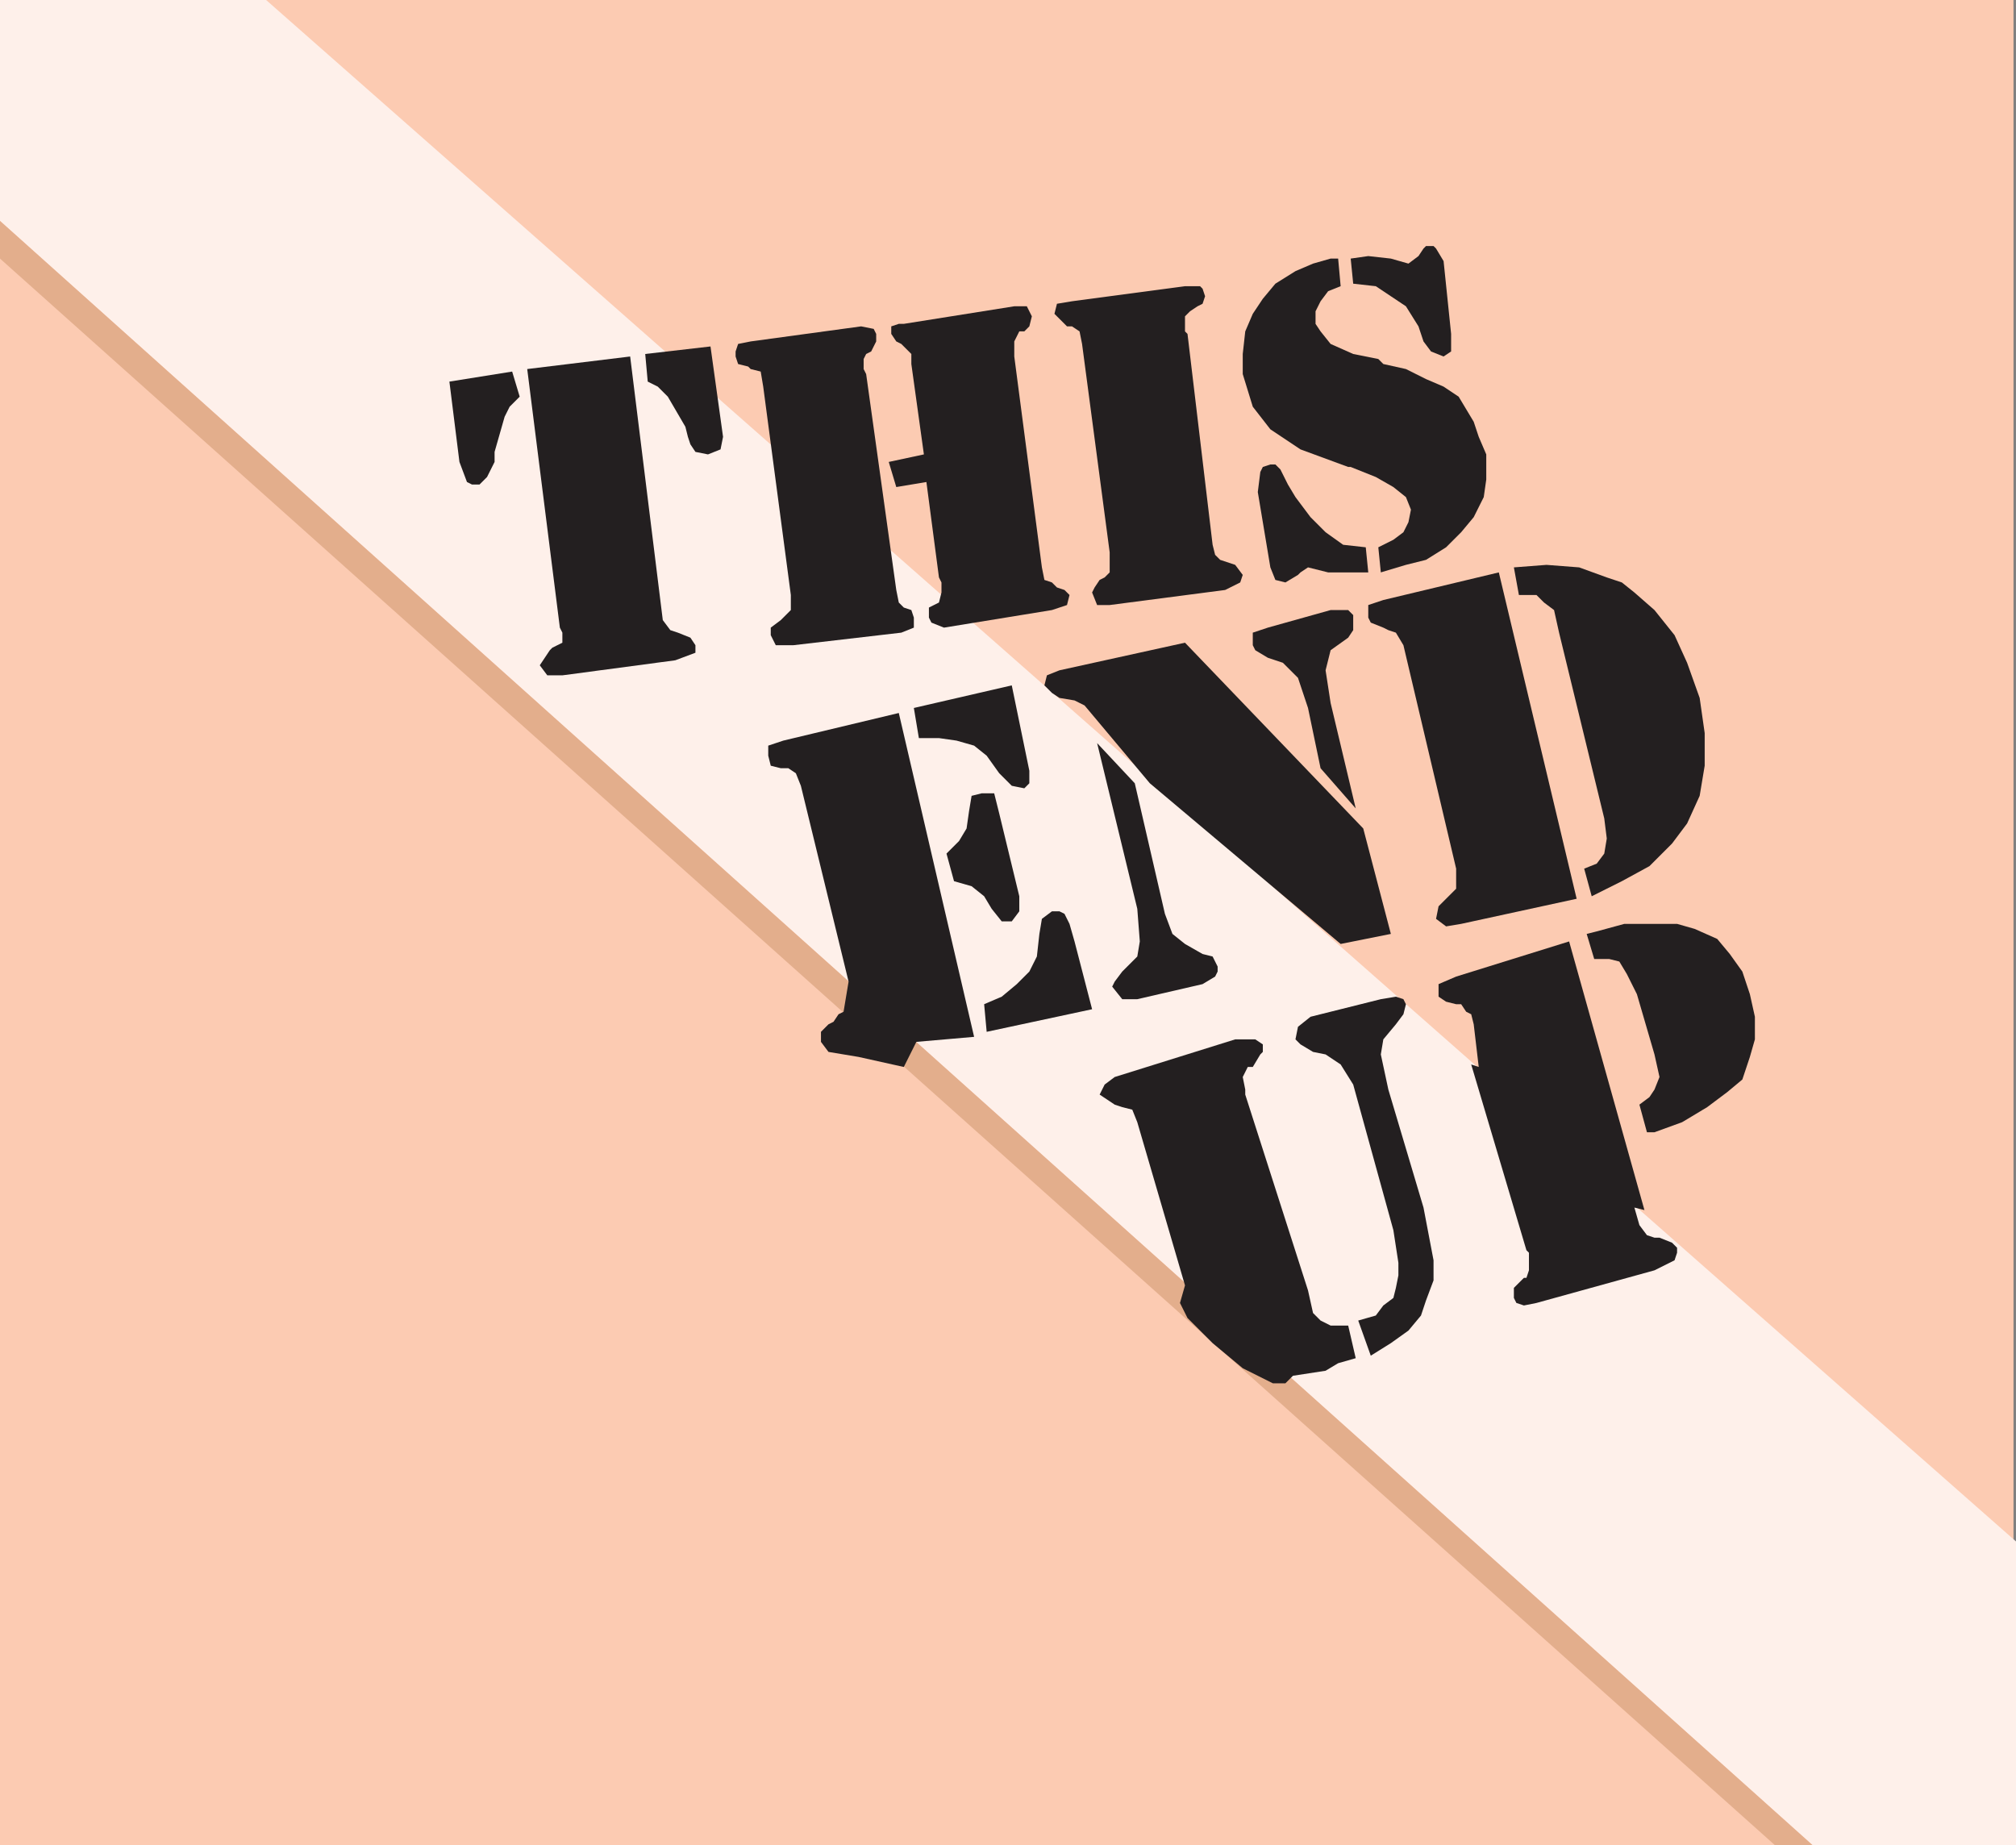 <svg xmlns="http://www.w3.org/2000/svg" width="602.25" height="551.25"><rect width="100%" height="100%" fill="#808080" stroke="none"/><path fill="#fccbb2" fill-rule="evenodd" d="M0 0h601.5v551.25H0V0"/><path fill="#fef0ea" fill-rule="evenodd" d="M602.25 460.5v90.75H541.5L0 66V0h79.5l522.75 460.5"/><path fill="#e3ae8c" fill-rule="evenodd" d="m0 66 541.5 485.25h-11.25L0 77.25V66"/><path fill="#231f20" fill-rule="evenodd" d="m408 163.5.75 7.5h-12l-6-1.5-2.25 1.5-.75.75L384 174l-3-.75-1.5-3.75-3.75-22.5.75-6 .75-1.5 2.25-.75h1.5l1.5 1.5 2.25 4.5 2.25 3.75 4.5 6 4.5 4.5 5.25 3.75 6.75.75"/><path fill="#231f20" fill-rule="evenodd" d="m412.5 171-.75-7.5 4.5-2.25 3-2.25 1.5-3 .75-3.75-1.5-3.75-3.75-3-5.25-3-7.5-3h-.75l-14.25-5.25-9-6-5.25-6.75-3-9.75v-6L372 99l2.25-5.25 3-4.5 3.75-4.5 6-3.75 5.25-2.25 5.25-1.5h2.25l.75 8.25-3.75 1.5-2.25 3-1.5 3v3.75l1.5 2.25 3 3.75 6.75 3 7.5 1.5 1.5 1.5 6.75 1.5 6 3 5.25 2.25 4.5 3 4.5 7.5 1.5 4.5 2.25 5.25v7.5l-.75 5.25-3 6-3.75 4.5-4.5 4.5-6 3.75-6 1.5-7.5 2.25"/><path fill="#231f20" fill-rule="evenodd" d="m404.25 84.75-.75-7.5 5.25-.75 6.75.75 5.25 1.5 3-2.25 1.5-2.25.75-.75h2.25l.75.75 2.25 3.75 2.25 21.75V105l-2.25 1.5-3.75-1.5-2.25-3-1.5-4.5-3.75-6-9-6-6.75-.75M354 85.5h4.5l.75.75.75 2.25-.75 2.25-1.5.75-2.25 1.5-1.5 1.5V99l.75.75 7.5 63 .75 3 1.5 1.5 4.5 1.5 2.25 3-.75 2.25-4.5 2.25-34.5 4.5h-3.75l-1.5-3.75.75-1.5 1.5-2.25 1.5-.75 1.5-1.5v-6l-8.25-62.25-.75-3.75-2.25-1.5h-1.5L315 93.75l.75-3 4.5-.75L354 85.5M237 192.75h-5.25l-1.5-3v-2.25l3-2.25 3-3v-4.5L228 115.5l-.75-4.5-3-.75-.75-.75-3-.75-.75-2.25V105l.75-2.25 3.75-.75 33-4.5 3.75.75.75 1.5V102l-1.5 3-1.5.75-.75 1.5v3l.75 1.5 9 64.5.75 3.75 1.5 1.5 2.25.75.75 2.25v3l-3.75 1.5-32.25 3.75"/><path fill="#231f20" fill-rule="evenodd" d="m265.5 138 10.5-2.25-3.75-27v-3l-3-3-1.5-.75-1.5-2.25V97.5l2.25-.75h1.5l33-5.25h3.75l1.5 3-.75 3L306 99h-1.5l-1.5 3v4.5l8.25 63 .75 3.75 2.25.75 1.5 1.5 2.25.75 1.5 1.5-.75 3-4.5 1.5L282 187.5l-3.75-1.5-.75-1.5v-3l3-1.5.75-3v-3l-.75-1.5-3.75-28.5-9 1.5-2.25-7.5m-131.25-24 18.75-3 2.25 7.5-3 3-1.5 3-3 10.5v3l-2.25 4.5-2.25 2.25H141l-1.5-.75-2.25-6-3-24m78-10.5 3.75 27-.75 3.75-3.75 1.5-3.75-.75-1.5-2.25-.75-2.25-.75-3-5.25-9-3-3-3-1.5-.75-8.25 19.5-2.25m-24 3 9.75 78.75 2.25 3 2.25.75 3.75 1.5 1.5 2.25V195l-6 2.25-33.75 4.5h-4.5l-2.25-3 3-4.5.75-.75 3-1.5v-3l-.75-1.5-9.75-77.25 30.75-3.75M436.5 276l-4.5.75-3-2.25.75-3.75 5.25-5.25v-6l-15.75-66.75L417 189l-2.25-.75-1.5-.75-3.75-1.5-.75-1.5v-3.75l4.5-1.5 34.5-8.25L471 268.5l-34.5 7.5m39-8.25-2.25-8.25L477 258l2.25-3 .75-4.5-.75-6-13.5-55.5-1.5-6.75-3-2.25-2.25-2.25h-5.25l-1.5-8.25 9.75-.75 9.75.75 8.25 3 4.5 1.5 3.75 3 6 5.25 6 7.5L504 198l3.75 10.5 1.5 10.5v9.75l-1.5 9L504 246l-4.5 6-6.75 6.75-8.25 4.5-9 4.5M327.75 222 339 234l9 39 2.25 6 3.75 3 5.25 3 3 .75 1.5 3v1.5l-.75 1.5-3.75 2.25-19.5 4.5h-4.5l-3-3.75.75-1.5 2.25-3 4.5-4.5.75-4.5-.75-9.75-12-49.5M405 241.5l-10.5-12-3.75-18-3-9-4.5-4.5-4.5-1.5-3.75-2.25-.75-1.5V189l4.5-1.5 18.75-5.25h5.25l1.5 1.5v4.5l-1.5 2.25-5.25 3.75-1.5 6 1.5 9.75 7.5 31.5m10.5 37.5-15 3-57-48-19.5-23.25-3-1.5-4.5-.75-2.25-1.5-2.25-2.25.75-3 3.75-1.5L354 192l53.25 55.5 8.25 31.5M273 211.5l29.25-6.75 5.25 25.5V234l-1.5 1.5-3.75-.75-3.75-3.75-3.75-5.25-3.75-3-5.25-1.5-5.25-.75h-6l-1.5-9m-16.5 104.25-9-1.5-2.25-3v-3l2.25-2.25 1.5-.75 1.5-2.25 1.5-.75 1.5-9-14.25-58.5-1.5-3.75-2.25-1.5h-2.25l-3-.75-.75-3v-3l4.5-1.5 34.5-8.25 22.5 96.75-17.25 1.5-3.75 7.5-13.5-3m38.25-7.5L294 300l5.25-2.25 4.5-3.75 3.75-3.75 2.25-4.5.75-6.75.75-4.5 3-2.25h2.25l1.5.75 1.5 3 1.5 5.25 5.25 20.25-31.5 6.75m-9.75-45-2.25-8.25 3.75-3.75 2.25-3.75.75-5.25.75-4.5 3-.75H297l1.5 6 6 24.75v4.5l-2.25 3h-3l-3-3.75-2.25-3.75-3.75-3-5.25-1.5m183.75 18 22.5 80.25-3-.75 1.5 5.25 2.25 3 2.25.75h1.5l3.75 1.5 1.5 1.5v1.5l-.75 2.25-6 3-35.25 9.75-3.75.75-2.25-.75-.75-1.5v-3l3-3h.75l.75-2.25v-5.25l-.75-.75-16.5-55.5 2.25.75-1.5-12.75-.75-3-1.5-.75-1.5-2.25H435l-3-.75-2.25-1.5V294l5.25-2.25 33.75-10.5M489 297l-3-6-2.25-3.75-3-.75h-4.5L474 279l3-.75 8.25-2.25H501l5.25 1.5 6.75 3 3.75 4.5 3.75 5.25 2.25 6.75 1.5 6.75v6.75l-1.5 5.25-2.25 6.75-4.5 3.75-6 4.5-7.5 4.5-8.25 3H492l-2.25-8.25 3-2.25 1.5-2.25 1.5-3.75-1.5-6.75-5.25-18m-79.5 108-3.75-10.5L411 393l2.25-3 3-2.25.75-3 .75-3.75v-3.75l-1.5-9.75-12-43.5-3.75-6-4.5-3-3.75-.75-3.75-2.25-1.5-1.5.75-3.75 3.75-3 21-5.25 4.5-.75 2.25.75.75 1.5-.75 3-2.25 3-3.75 4.5-.75 4.5 2.25 10.5 10.5 35.25 3 15.75v6l-2.25 6-1.5 4.5-3.75 4.5-5.25 3.75-6 3.75m-57-15.75L354 384l-14.25-48.75-1.5-3.75-3-.75L333 330l-4.5-3 1.5-3 3-2.25 36-11.25h6l2.25 1.5v2.25l-.75.75-2.25 3.75h-1.5l-1.5 3 .75 3.75v1.5l18.75 58.5 1.5 6.75 2.25 2.25 3 1.5h5.25l2.25 9.75-5.25 1.5-3.75 2.25-9.75 1.5-2.25 2.25h-3.75l-9-4.5-9-7.5-7.5-7.5-2.25-4.5"/></svg>
